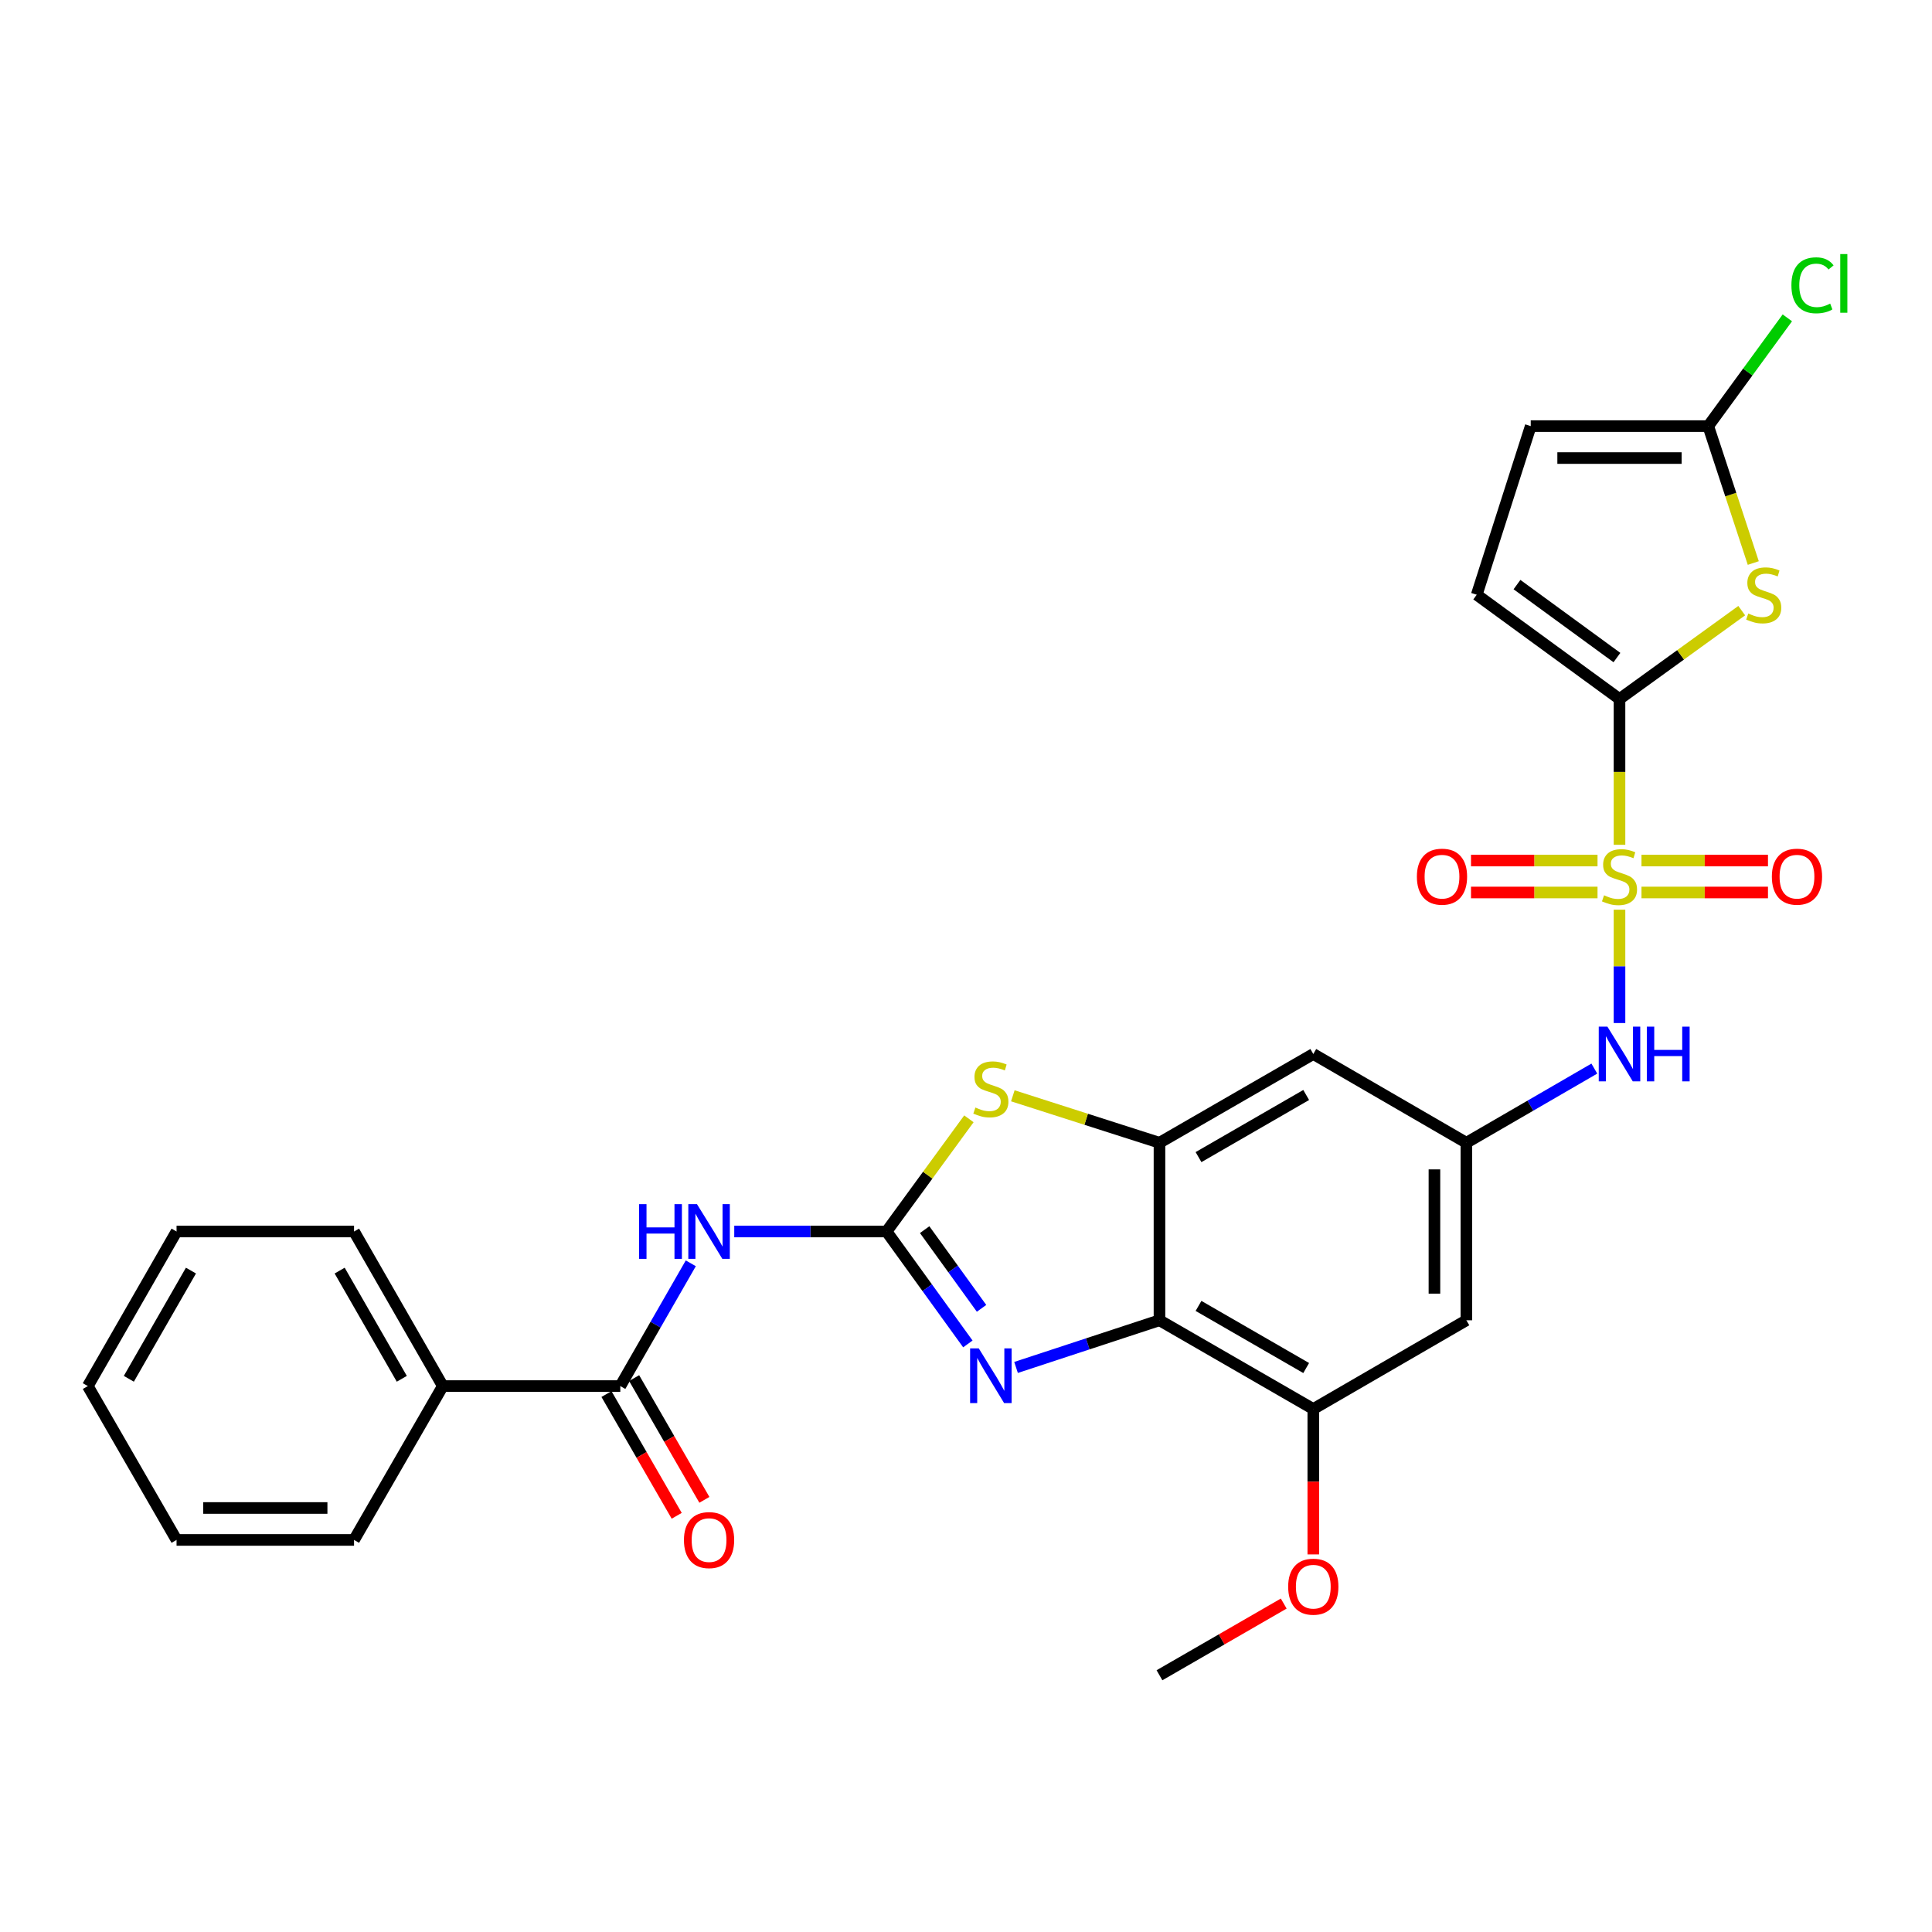 <?xml version='1.0' encoding='iso-8859-1'?>
<svg version='1.1' baseProfile='full'
              xmlns='http://www.w3.org/2000/svg'
                      xmlns:rdkit='http://www.rdkit.org/xml'
                      xmlns:xlink='http://www.w3.org/1999/xlink'
                  xml:space='preserve'
width='1000px' height='1000px' viewBox='0 0 1000 1000'>
<!-- END OF HEADER -->
<rect style='opacity:1.0;fill:#FFFFFF;stroke:none' width='1000' height='1000' x='0' y='0'> </rect>
<path class='bond-1' d='M 838.253,437.266 L 838.253,399.536' style='fill:none;fill-rule:evenodd;stroke:#CCCC00;stroke-width:6px;stroke-linecap:butt;stroke-linejoin:miter;stroke-opacity:1' />
<path class='bond-1' d='M 838.253,399.536 L 838.253,361.805' style='fill:none;fill-rule:evenodd;stroke:#000000;stroke-width:6px;stroke-linecap:butt;stroke-linejoin:miter;stroke-opacity:1' />
<path class='bond-9' d='M 838.253,470.86 L 838.253,500.193' style='fill:none;fill-rule:evenodd;stroke:#CCCC00;stroke-width:6px;stroke-linecap:butt;stroke-linejoin:miter;stroke-opacity:1' />
<path class='bond-9' d='M 838.253,500.193 L 838.253,529.525' style='fill:none;fill-rule:evenodd;stroke:#0000FF;stroke-width:6px;stroke-linecap:butt;stroke-linejoin:miter;stroke-opacity:1' />
<path class='bond-17' d='M 849.629,461.951 L 882.365,461.951' style='fill:none;fill-rule:evenodd;stroke:#CCCC00;stroke-width:6px;stroke-linecap:butt;stroke-linejoin:miter;stroke-opacity:1' />
<path class='bond-17' d='M 882.365,461.951 L 915.101,461.951' style='fill:none;fill-rule:evenodd;stroke:#FF0000;stroke-width:6px;stroke-linecap:butt;stroke-linejoin:miter;stroke-opacity:1' />
<path class='bond-17' d='M 849.629,445.416 L 882.365,445.416' style='fill:none;fill-rule:evenodd;stroke:#CCCC00;stroke-width:6px;stroke-linecap:butt;stroke-linejoin:miter;stroke-opacity:1' />
<path class='bond-17' d='M 882.365,445.416 L 915.101,445.416' style='fill:none;fill-rule:evenodd;stroke:#FF0000;stroke-width:6px;stroke-linecap:butt;stroke-linejoin:miter;stroke-opacity:1' />
<path class='bond-18' d='M 826.876,445.416 L 794.131,445.416' style='fill:none;fill-rule:evenodd;stroke:#CCCC00;stroke-width:6px;stroke-linecap:butt;stroke-linejoin:miter;stroke-opacity:1' />
<path class='bond-18' d='M 794.131,445.416 L 761.387,445.416' style='fill:none;fill-rule:evenodd;stroke:#FF0000;stroke-width:6px;stroke-linecap:butt;stroke-linejoin:miter;stroke-opacity:1' />
<path class='bond-18' d='M 826.876,461.951 L 794.131,461.951' style='fill:none;fill-rule:evenodd;stroke:#CCCC00;stroke-width:6px;stroke-linecap:butt;stroke-linejoin:miter;stroke-opacity:1' />
<path class='bond-18' d='M 794.131,461.951 L 761.387,461.951' style='fill:none;fill-rule:evenodd;stroke:#FF0000;stroke-width:6px;stroke-linecap:butt;stroke-linejoin:miter;stroke-opacity:1' />
<path class='bond-0' d='M 458.889,637.422 L 480.194,608.26' style='fill:none;fill-rule:evenodd;stroke:#000000;stroke-width:6px;stroke-linecap:butt;stroke-linejoin:miter;stroke-opacity:1' />
<path class='bond-0' d='M 480.194,608.26 L 501.499,579.098' style='fill:none;fill-rule:evenodd;stroke:#CCCC00;stroke-width:6px;stroke-linecap:butt;stroke-linejoin:miter;stroke-opacity:1' />
<path class='bond-5' d='M 458.889,637.422 L 419.468,637.422' style='fill:none;fill-rule:evenodd;stroke:#000000;stroke-width:6px;stroke-linecap:butt;stroke-linejoin:miter;stroke-opacity:1' />
<path class='bond-5' d='M 419.468,637.422 L 380.048,637.422' style='fill:none;fill-rule:evenodd;stroke:#0000FF;stroke-width:6px;stroke-linecap:butt;stroke-linejoin:miter;stroke-opacity:1' />
<path class='bond-31' d='M 458.889,637.422 L 479.926,666.518' style='fill:none;fill-rule:evenodd;stroke:#000000;stroke-width:6px;stroke-linecap:butt;stroke-linejoin:miter;stroke-opacity:1' />
<path class='bond-31' d='M 479.926,666.518 L 500.963,695.613' style='fill:none;fill-rule:evenodd;stroke:#0000FF;stroke-width:6px;stroke-linecap:butt;stroke-linejoin:miter;stroke-opacity:1' />
<path class='bond-31' d='M 478.6,636.462 L 493.325,656.83' style='fill:none;fill-rule:evenodd;stroke:#000000;stroke-width:6px;stroke-linecap:butt;stroke-linejoin:miter;stroke-opacity:1' />
<path class='bond-31' d='M 493.325,656.83 L 508.051,677.197' style='fill:none;fill-rule:evenodd;stroke:#0000FF;stroke-width:6px;stroke-linecap:butt;stroke-linejoin:miter;stroke-opacity:1' />
<path class='bond-4' d='M 838.253,361.805 L 869.884,338.936' style='fill:none;fill-rule:evenodd;stroke:#000000;stroke-width:6px;stroke-linecap:butt;stroke-linejoin:miter;stroke-opacity:1' />
<path class='bond-4' d='M 869.884,338.936 L 901.516,316.067' style='fill:none;fill-rule:evenodd;stroke:#CCCC00;stroke-width:6px;stroke-linecap:butt;stroke-linejoin:miter;stroke-opacity:1' />
<path class='bond-12' d='M 838.253,361.805 L 764.351,307.837' style='fill:none;fill-rule:evenodd;stroke:#000000;stroke-width:6px;stroke-linecap:butt;stroke-linejoin:miter;stroke-opacity:1' />
<path class='bond-12' d='M 836.919,340.356 L 785.188,302.579' style='fill:none;fill-rule:evenodd;stroke:#000000;stroke-width:6px;stroke-linecap:butt;stroke-linejoin:miter;stroke-opacity:1' />
<path class='bond-2' d='M 525.903,707.788 L 563.023,695.579' style='fill:none;fill-rule:evenodd;stroke:#0000FF;stroke-width:6px;stroke-linecap:butt;stroke-linejoin:miter;stroke-opacity:1' />
<path class='bond-2' d='M 563.023,695.579 L 600.142,683.37' style='fill:none;fill-rule:evenodd;stroke:#000000;stroke-width:6px;stroke-linecap:butt;stroke-linejoin:miter;stroke-opacity:1' />
<path class='bond-3' d='M 600.142,683.37 L 679.758,729.3' style='fill:none;fill-rule:evenodd;stroke:#000000;stroke-width:6px;stroke-linecap:butt;stroke-linejoin:miter;stroke-opacity:1' />
<path class='bond-3' d='M 620.347,675.937 L 676.078,708.088' style='fill:none;fill-rule:evenodd;stroke:#000000;stroke-width:6px;stroke-linecap:butt;stroke-linejoin:miter;stroke-opacity:1' />
<path class='bond-30' d='M 600.142,683.37 L 600.142,591.492' style='fill:none;fill-rule:evenodd;stroke:#000000;stroke-width:6px;stroke-linecap:butt;stroke-linejoin:miter;stroke-opacity:1' />
<path class='bond-10' d='M 907.497,291.42 L 895.84,255.986' style='fill:none;fill-rule:evenodd;stroke:#CCCC00;stroke-width:6px;stroke-linecap:butt;stroke-linejoin:miter;stroke-opacity:1' />
<path class='bond-10' d='M 895.84,255.986 L 884.183,220.552' style='fill:none;fill-rule:evenodd;stroke:#000000;stroke-width:6px;stroke-linecap:butt;stroke-linejoin:miter;stroke-opacity:1' />
<path class='bond-8' d='M 357.556,653.888 L 339.314,685.66' style='fill:none;fill-rule:evenodd;stroke:#0000FF;stroke-width:6px;stroke-linecap:butt;stroke-linejoin:miter;stroke-opacity:1' />
<path class='bond-8' d='M 339.314,685.66 L 321.071,717.432' style='fill:none;fill-rule:evenodd;stroke:#000000;stroke-width:6px;stroke-linecap:butt;stroke-linejoin:miter;stroke-opacity:1' />
<path class='bond-6' d='M 600.142,591.492 L 679.758,545.553' style='fill:none;fill-rule:evenodd;stroke:#000000;stroke-width:6px;stroke-linecap:butt;stroke-linejoin:miter;stroke-opacity:1' />
<path class='bond-6' d='M 620.348,598.922 L 676.079,566.765' style='fill:none;fill-rule:evenodd;stroke:#000000;stroke-width:6px;stroke-linecap:butt;stroke-linejoin:miter;stroke-opacity:1' />
<path class='bond-7' d='M 600.142,591.492 L 562.19,579.336' style='fill:none;fill-rule:evenodd;stroke:#000000;stroke-width:6px;stroke-linecap:butt;stroke-linejoin:miter;stroke-opacity:1' />
<path class='bond-7' d='M 562.19,579.336 L 524.237,567.181' style='fill:none;fill-rule:evenodd;stroke:#CCCC00;stroke-width:6px;stroke-linecap:butt;stroke-linejoin:miter;stroke-opacity:1' />
<path class='bond-19' d='M 313.91,721.563 L 332.086,753.071' style='fill:none;fill-rule:evenodd;stroke:#000000;stroke-width:6px;stroke-linecap:butt;stroke-linejoin:miter;stroke-opacity:1' />
<path class='bond-19' d='M 332.086,753.071 L 350.263,784.578' style='fill:none;fill-rule:evenodd;stroke:#FF0000;stroke-width:6px;stroke-linecap:butt;stroke-linejoin:miter;stroke-opacity:1' />
<path class='bond-19' d='M 328.233,713.301 L 346.409,744.808' style='fill:none;fill-rule:evenodd;stroke:#000000;stroke-width:6px;stroke-linecap:butt;stroke-linejoin:miter;stroke-opacity:1' />
<path class='bond-19' d='M 346.409,744.808 L 364.585,776.316' style='fill:none;fill-rule:evenodd;stroke:#FF0000;stroke-width:6px;stroke-linecap:butt;stroke-linejoin:miter;stroke-opacity:1' />
<path class='bond-20' d='M 321.071,717.432 L 229.202,717.432' style='fill:none;fill-rule:evenodd;stroke:#000000;stroke-width:6px;stroke-linecap:butt;stroke-linejoin:miter;stroke-opacity:1' />
<path class='bond-13' d='M 825.223,553.105 L 792.109,572.298' style='fill:none;fill-rule:evenodd;stroke:#0000FF;stroke-width:6px;stroke-linecap:butt;stroke-linejoin:miter;stroke-opacity:1' />
<path class='bond-13' d='M 792.109,572.298 L 758.996,591.492' style='fill:none;fill-rule:evenodd;stroke:#000000;stroke-width:6px;stroke-linecap:butt;stroke-linejoin:miter;stroke-opacity:1' />
<path class='bond-21' d='M 884.183,220.552 L 904.654,192.533' style='fill:none;fill-rule:evenodd;stroke:#000000;stroke-width:6px;stroke-linecap:butt;stroke-linejoin:miter;stroke-opacity:1' />
<path class='bond-21' d='M 904.654,192.533 L 925.126,164.514' style='fill:none;fill-rule:evenodd;stroke:#00CC00;stroke-width:6px;stroke-linecap:butt;stroke-linejoin:miter;stroke-opacity:1' />
<path class='bond-29' d='M 884.183,220.552 L 792.304,220.552' style='fill:none;fill-rule:evenodd;stroke:#000000;stroke-width:6px;stroke-linecap:butt;stroke-linejoin:miter;stroke-opacity:1' />
<path class='bond-29' d='M 870.401,237.086 L 806.086,237.086' style='fill:none;fill-rule:evenodd;stroke:#000000;stroke-width:6px;stroke-linecap:butt;stroke-linejoin:miter;stroke-opacity:1' />
<path class='bond-11' d='M 679.758,729.3 L 758.996,683.37' style='fill:none;fill-rule:evenodd;stroke:#000000;stroke-width:6px;stroke-linecap:butt;stroke-linejoin:miter;stroke-opacity:1' />
<path class='bond-22' d='M 679.758,729.3 L 679.758,766.931' style='fill:none;fill-rule:evenodd;stroke:#000000;stroke-width:6px;stroke-linecap:butt;stroke-linejoin:miter;stroke-opacity:1' />
<path class='bond-22' d='M 679.758,766.931 L 679.758,804.562' style='fill:none;fill-rule:evenodd;stroke:#FF0000;stroke-width:6px;stroke-linecap:butt;stroke-linejoin:miter;stroke-opacity:1' />
<path class='bond-16' d='M 764.351,307.837 L 792.304,220.552' style='fill:none;fill-rule:evenodd;stroke:#000000;stroke-width:6px;stroke-linecap:butt;stroke-linejoin:miter;stroke-opacity:1' />
<path class='bond-14' d='M 758.996,591.492 L 679.758,545.553' style='fill:none;fill-rule:evenodd;stroke:#000000;stroke-width:6px;stroke-linecap:butt;stroke-linejoin:miter;stroke-opacity:1' />
<path class='bond-15' d='M 758.996,591.492 L 758.996,683.37' style='fill:none;fill-rule:evenodd;stroke:#000000;stroke-width:6px;stroke-linecap:butt;stroke-linejoin:miter;stroke-opacity:1' />
<path class='bond-15' d='M 742.461,605.273 L 742.461,669.588' style='fill:none;fill-rule:evenodd;stroke:#000000;stroke-width:6px;stroke-linecap:butt;stroke-linejoin:miter;stroke-opacity:1' />
<path class='bond-23' d='M 229.202,717.432 L 183.254,637.422' style='fill:none;fill-rule:evenodd;stroke:#000000;stroke-width:6px;stroke-linecap:butt;stroke-linejoin:miter;stroke-opacity:1' />
<path class='bond-23' d='M 207.971,713.665 L 175.808,657.658' style='fill:none;fill-rule:evenodd;stroke:#000000;stroke-width:6px;stroke-linecap:butt;stroke-linejoin:miter;stroke-opacity:1' />
<path class='bond-24' d='M 229.202,717.432 L 183.254,797.065' style='fill:none;fill-rule:evenodd;stroke:#000000;stroke-width:6px;stroke-linecap:butt;stroke-linejoin:miter;stroke-opacity:1' />
<path class='bond-25' d='M 664.46,830.004 L 632.301,848.556' style='fill:none;fill-rule:evenodd;stroke:#FF0000;stroke-width:6px;stroke-linecap:butt;stroke-linejoin:miter;stroke-opacity:1' />
<path class='bond-25' d='M 632.301,848.556 L 600.142,867.109' style='fill:none;fill-rule:evenodd;stroke:#000000;stroke-width:6px;stroke-linecap:butt;stroke-linejoin:miter;stroke-opacity:1' />
<path class='bond-27' d='M 183.254,637.422 L 91.385,637.422' style='fill:none;fill-rule:evenodd;stroke:#000000;stroke-width:6px;stroke-linecap:butt;stroke-linejoin:miter;stroke-opacity:1' />
<path class='bond-26' d='M 183.254,797.065 L 91.385,797.065' style='fill:none;fill-rule:evenodd;stroke:#000000;stroke-width:6px;stroke-linecap:butt;stroke-linejoin:miter;stroke-opacity:1' />
<path class='bond-26' d='M 169.473,780.531 L 105.165,780.531' style='fill:none;fill-rule:evenodd;stroke:#000000;stroke-width:6px;stroke-linecap:butt;stroke-linejoin:miter;stroke-opacity:1' />
<path class='bond-28' d='M 91.385,797.065 L 45.455,717.432' style='fill:none;fill-rule:evenodd;stroke:#000000;stroke-width:6px;stroke-linecap:butt;stroke-linejoin:miter;stroke-opacity:1' />
<path class='bond-32' d='M 91.385,637.422 L 45.455,717.432' style='fill:none;fill-rule:evenodd;stroke:#000000;stroke-width:6px;stroke-linecap:butt;stroke-linejoin:miter;stroke-opacity:1' />
<path class='bond-32' d='M 98.835,657.655 L 66.684,713.662' style='fill:none;fill-rule:evenodd;stroke:#000000;stroke-width:6px;stroke-linecap:butt;stroke-linejoin:miter;stroke-opacity:1' />
<path  class='atom-0' d='M 830.253 463.403
Q 830.573 463.523, 831.893 464.083
Q 833.213 464.643, 834.653 465.003
Q 836.133 465.323, 837.573 465.323
Q 840.253 465.323, 841.813 464.043
Q 843.373 462.723, 843.373 460.443
Q 843.373 458.883, 842.573 457.923
Q 841.813 456.963, 840.613 456.443
Q 839.413 455.923, 837.413 455.323
Q 834.893 454.563, 833.373 453.843
Q 831.893 453.123, 830.813 451.603
Q 829.773 450.083, 829.773 447.523
Q 829.773 443.963, 832.173 441.763
Q 834.613 439.563, 839.413 439.563
Q 842.693 439.563, 846.413 441.123
L 845.493 444.203
Q 842.093 442.803, 839.533 442.803
Q 836.773 442.803, 835.253 443.963
Q 833.733 445.083, 833.773 447.043
Q 833.773 448.563, 834.533 449.483
Q 835.333 450.403, 836.453 450.923
Q 837.613 451.443, 839.533 452.043
Q 842.093 452.843, 843.613 453.643
Q 845.133 454.443, 846.213 456.083
Q 847.333 457.683, 847.333 460.443
Q 847.333 464.363, 844.693 466.483
Q 842.093 468.563, 837.733 468.563
Q 835.213 468.563, 833.293 468.003
Q 831.413 467.483, 829.173 466.563
L 830.253 463.403
' fill='#CCCC00'/>
<path  class='atom-3' d='M 506.606 697.916
L 515.886 712.916
Q 516.806 714.396, 518.286 717.076
Q 519.766 719.756, 519.846 719.916
L 519.846 697.916
L 523.606 697.916
L 523.606 726.236
L 519.726 726.236
L 509.766 709.836
Q 508.606 707.916, 507.366 705.716
Q 506.166 703.516, 505.806 702.836
L 505.806 726.236
L 502.126 726.236
L 502.126 697.916
L 506.606 697.916
' fill='#0000FF'/>
<path  class='atom-5' d='M 904.898 317.557
Q 905.218 317.677, 906.538 318.237
Q 907.858 318.797, 909.298 319.157
Q 910.778 319.477, 912.218 319.477
Q 914.898 319.477, 916.458 318.197
Q 918.018 316.877, 918.018 314.597
Q 918.018 313.037, 917.218 312.077
Q 916.458 311.117, 915.258 310.597
Q 914.058 310.077, 912.058 309.477
Q 909.538 308.717, 908.018 307.997
Q 906.538 307.277, 905.458 305.757
Q 904.418 304.237, 904.418 301.677
Q 904.418 298.117, 906.818 295.917
Q 909.258 293.717, 914.058 293.717
Q 917.338 293.717, 921.058 295.277
L 920.138 298.357
Q 916.738 296.957, 914.178 296.957
Q 911.418 296.957, 909.898 298.117
Q 908.378 299.237, 908.418 301.197
Q 908.418 302.717, 909.178 303.637
Q 909.978 304.557, 911.098 305.077
Q 912.258 305.597, 914.178 306.197
Q 916.738 306.997, 918.258 307.797
Q 919.778 308.597, 920.858 310.237
Q 921.978 311.837, 921.978 314.597
Q 921.978 318.517, 919.338 320.637
Q 916.738 322.717, 912.378 322.717
Q 909.858 322.717, 907.938 322.157
Q 906.058 321.637, 903.818 320.717
L 904.898 317.557
' fill='#CCCC00'/>
<path  class='atom-6' d='M 330.791 623.262
L 334.631 623.262
L 334.631 635.302
L 349.111 635.302
L 349.111 623.262
L 352.951 623.262
L 352.951 651.582
L 349.111 651.582
L 349.111 638.502
L 334.631 638.502
L 334.631 651.582
L 330.791 651.582
L 330.791 623.262
' fill='#0000FF'/>
<path  class='atom-6' d='M 360.751 623.262
L 370.031 638.262
Q 370.951 639.742, 372.431 642.422
Q 373.911 645.102, 373.991 645.262
L 373.991 623.262
L 377.751 623.262
L 377.751 651.582
L 373.871 651.582
L 363.911 635.182
Q 362.751 633.262, 361.511 631.062
Q 360.311 628.862, 359.951 628.182
L 359.951 651.582
L 356.271 651.582
L 356.271 623.262
L 360.751 623.262
' fill='#0000FF'/>
<path  class='atom-8' d='M 504.866 573.259
Q 505.186 573.379, 506.506 573.939
Q 507.826 574.499, 509.266 574.859
Q 510.746 575.179, 512.186 575.179
Q 514.866 575.179, 516.426 573.899
Q 517.986 572.579, 517.986 570.299
Q 517.986 568.739, 517.186 567.779
Q 516.426 566.819, 515.226 566.299
Q 514.026 565.779, 512.026 565.179
Q 509.506 564.419, 507.986 563.699
Q 506.506 562.979, 505.426 561.459
Q 504.386 559.939, 504.386 557.379
Q 504.386 553.819, 506.786 551.619
Q 509.226 549.419, 514.026 549.419
Q 517.306 549.419, 521.026 550.979
L 520.106 554.059
Q 516.706 552.659, 514.146 552.659
Q 511.386 552.659, 509.866 553.819
Q 508.346 554.939, 508.386 556.899
Q 508.386 558.419, 509.146 559.339
Q 509.946 560.259, 511.066 560.779
Q 512.226 561.299, 514.146 561.899
Q 516.706 562.699, 518.226 563.499
Q 519.746 564.299, 520.826 565.939
Q 521.946 567.539, 521.946 570.299
Q 521.946 574.219, 519.306 576.339
Q 516.706 578.419, 512.346 578.419
Q 509.826 578.419, 507.906 577.859
Q 506.026 577.339, 503.786 576.419
L 504.866 573.259
' fill='#CCCC00'/>
<path  class='atom-10' d='M 831.993 531.393
L 841.273 546.393
Q 842.193 547.873, 843.673 550.553
Q 845.153 553.233, 845.233 553.393
L 845.233 531.393
L 848.993 531.393
L 848.993 559.713
L 845.113 559.713
L 835.153 543.313
Q 833.993 541.393, 832.753 539.193
Q 831.553 536.993, 831.193 536.313
L 831.193 559.713
L 827.513 559.713
L 827.513 531.393
L 831.993 531.393
' fill='#0000FF'/>
<path  class='atom-10' d='M 852.393 531.393
L 856.233 531.393
L 856.233 543.433
L 870.713 543.433
L 870.713 531.393
L 874.553 531.393
L 874.553 559.713
L 870.713 559.713
L 870.713 546.633
L 856.233 546.633
L 856.233 559.713
L 852.393 559.713
L 852.393 531.393
' fill='#0000FF'/>
<path  class='atom-18' d='M 917.113 453.763
Q 917.113 446.963, 920.473 443.163
Q 923.833 439.363, 930.113 439.363
Q 936.393 439.363, 939.753 443.163
Q 943.113 446.963, 943.113 453.763
Q 943.113 460.643, 939.713 464.563
Q 936.313 468.443, 930.113 468.443
Q 923.873 468.443, 920.473 464.563
Q 917.113 460.683, 917.113 453.763
M 930.113 465.243
Q 934.433 465.243, 936.753 462.363
Q 939.113 459.443, 939.113 453.763
Q 939.113 448.203, 936.753 445.403
Q 934.433 442.563, 930.113 442.563
Q 925.793 442.563, 923.433 445.363
Q 921.113 448.163, 921.113 453.763
Q 921.113 459.483, 923.433 462.363
Q 925.793 465.243, 930.113 465.243
' fill='#FF0000'/>
<path  class='atom-19' d='M 733.374 453.763
Q 733.374 446.963, 736.734 443.163
Q 740.094 439.363, 746.374 439.363
Q 752.654 439.363, 756.014 443.163
Q 759.374 446.963, 759.374 453.763
Q 759.374 460.643, 755.974 464.563
Q 752.574 468.443, 746.374 468.443
Q 740.134 468.443, 736.734 464.563
Q 733.374 460.683, 733.374 453.763
M 746.374 465.243
Q 750.694 465.243, 753.014 462.363
Q 755.374 459.443, 755.374 453.763
Q 755.374 448.203, 753.014 445.403
Q 750.694 442.563, 746.374 442.563
Q 742.054 442.563, 739.694 445.363
Q 737.374 448.163, 737.374 453.763
Q 737.374 459.483, 739.694 462.363
Q 742.054 465.243, 746.374 465.243
' fill='#FF0000'/>
<path  class='atom-20' d='M 354.011 797.145
Q 354.011 790.345, 357.371 786.545
Q 360.731 782.745, 367.011 782.745
Q 373.291 782.745, 376.651 786.545
Q 380.011 790.345, 380.011 797.145
Q 380.011 804.025, 376.611 807.945
Q 373.211 811.825, 367.011 811.825
Q 360.771 811.825, 357.371 807.945
Q 354.011 804.065, 354.011 797.145
M 367.011 808.625
Q 371.331 808.625, 373.651 805.745
Q 376.011 802.825, 376.011 797.145
Q 376.011 791.585, 373.651 788.785
Q 371.331 785.945, 367.011 785.945
Q 362.691 785.945, 360.331 788.745
Q 358.011 791.545, 358.011 797.145
Q 358.011 802.865, 360.331 805.745
Q 362.691 808.625, 367.011 808.625
' fill='#FF0000'/>
<path  class='atom-22' d='M 927.231 147.667
Q 927.231 140.627, 930.511 136.947
Q 933.831 133.227, 940.111 133.227
Q 945.951 133.227, 949.071 137.347
L 946.431 139.507
Q 944.151 136.507, 940.111 136.507
Q 935.831 136.507, 933.551 139.387
Q 931.311 142.227, 931.311 147.667
Q 931.311 153.267, 933.631 156.147
Q 935.991 159.027, 940.551 159.027
Q 943.671 159.027, 947.311 157.147
L 948.431 160.147
Q 946.951 161.107, 944.711 161.667
Q 942.471 162.227, 939.991 162.227
Q 933.831 162.227, 930.511 158.467
Q 927.231 154.707, 927.231 147.667
' fill='#00CC00'/>
<path  class='atom-22' d='M 952.511 131.507
L 956.191 131.507
L 956.191 161.867
L 952.511 161.867
L 952.511 131.507
' fill='#00CC00'/>
<path  class='atom-23' d='M 666.758 821.259
Q 666.758 814.459, 670.118 810.659
Q 673.478 806.859, 679.758 806.859
Q 686.038 806.859, 689.398 810.659
Q 692.758 814.459, 692.758 821.259
Q 692.758 828.139, 689.358 832.059
Q 685.958 835.939, 679.758 835.939
Q 673.518 835.939, 670.118 832.059
Q 666.758 828.179, 666.758 821.259
M 679.758 832.739
Q 684.078 832.739, 686.398 829.859
Q 688.758 826.939, 688.758 821.259
Q 688.758 815.699, 686.398 812.899
Q 684.078 810.059, 679.758 810.059
Q 675.438 810.059, 673.078 812.859
Q 670.758 815.659, 670.758 821.259
Q 670.758 826.979, 673.078 829.859
Q 675.438 832.739, 679.758 832.739
' fill='#FF0000'/>
</svg>
